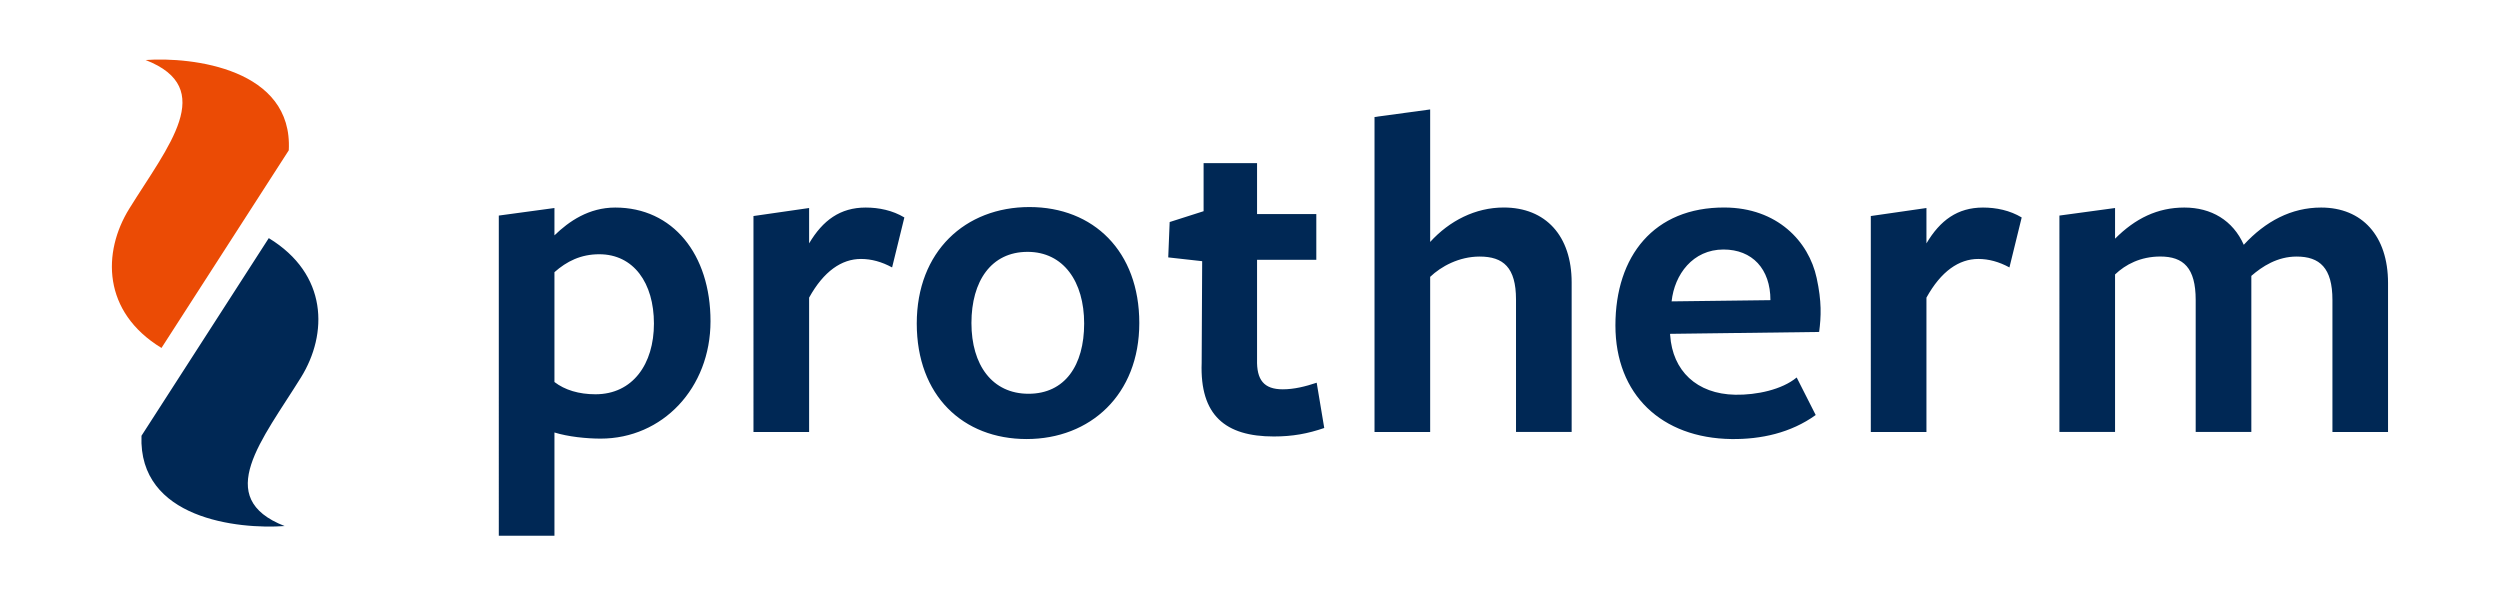 <svg id="Ebene_1" xmlns="http://www.w3.org/2000/svg" viewBox="0 0 595.28 141.73"><path d="M38.45 82.85l30.31-47.06c1.05-19.44-22.97-22.29-34.09-21.5C51.91 21 40 34.82 30.78 49.69c-6.42 10.36-6.44 24.57 7.67 33.16z" fill="#eb4b05"/><path d="M64 56.7l-30.31 47.06c-.77 19.79 22.97 22.29 34.09 21.5-17.24-6.71-5.33-20.53 3.89-35.4C78.09 79.5 78.11 65.29 64 56.7zm82.5-7.28c13.7 0 22.68 11.11 22.68 27.06s-11.45 27.96-26.16 27.96c-3.37 0-7.75-.45-11-1.46v24.59h-13.25V51.33l13.25-1.8v6.51c3.48-3.37 8.2-6.62 14.48-6.62zm-14.48 41.54c2.47 1.91 5.84 2.92 9.77 2.92 8.87 0 13.92-7.19 13.92-16.84s-4.83-16.5-13.02-16.5c-4.38 0-7.75 1.68-10.67 4.27v26.16zm60.64 11.9h-13.25V51.44l13.25-1.91v8.42c3.26-5.5 7.41-8.53 13.47-8.53 3.14 0 6.4.67 9.21 2.36l-2.92 11.9c-2.47-1.35-4.94-2.02-7.41-2.02-4.6 0-8.87 2.92-12.35 9.21v32zm51.79 1.68c-15.16 0-26.16-10.33-26.16-27.51s11.56-27.73 26.83-27.73 26.16 10.55 26.16 27.62-11.68 27.62-26.83 27.62zm.22-44.57c-8.65 0-13.36 6.96-13.36 16.95s4.94 16.84 13.59 16.84 13.25-6.74 13.25-16.73-4.94-17.06-13.47-17.06zm58.64 43.96c-11.56 0-17.63-5.05-17.18-17.52l.12-24.22-8.08-.9.34-8.42 8.08-2.58V38.84h12.73v12.13h14.11v10.89h-14.11v23.77c-.12 4.83 1.63 7.07 6.12 7.07 2.7 0 5.39-.67 8.08-1.57l1.8 10.78c-3.93 1.35-7.52 2.02-12.01 2.02zm57.67-1.07V71.31c0-7.63-3.03-10.22-8.65-10.22-4.94 0-9.2 2.36-11.79 4.83v36.94h-13.25v-75l13.25-1.8v31.55c4.6-5.05 10.78-8.2 17.52-8.2 9.99 0 16.17 6.74 16.17 17.85v35.59h-13.25zm36.71-23.02c.56 8.42 6.29 13.98 15.49 14.15 5.09.09 11.14-1.21 14.63-4.11l4.53 8.94c-5.93 4.27-13.04 5.81-20.07 5.72-16.61-.22-27.62-10.55-27.62-27.06s9.17-28.15 26.01-28.07c12.49.06 20.02 8.02 21.91 16.79 1.22 5.62 1.07 9.13.59 12.84l-35.49.45v.34zm23.87-8.37c0-7.45-4.33-12.06-11.18-12.06-7.3 0-11.67 5.95-12.35 12.35l23.53-.29zm37.15 31.39h-13.25V51.44l13.25-1.91v8.42c3.26-5.5 7.41-8.53 13.47-8.53 3.14 0 6.4.67 9.21 2.36l-2.92 11.9c-2.47-1.35-4.94-2.02-7.41-2.02-4.6 0-8.87 2.92-12.35 9.21v32zm96.67 0V71.42c0-7.63-3.03-10.33-8.53-10.33-4.6 0-8.2 2.36-10.78 4.6v37.16h-13.25V71.41c0-7.63-2.92-10.33-8.42-10.33-4.72 0-8.31 1.91-10.78 4.27v37.5h-13.25V51.33l13.25-1.8v7.3c4.83-4.83 10.11-7.41 16.5-7.41s11.56 3.03 14.15 8.87c5.16-5.61 11.34-8.87 18.41-8.87 9.77 0 15.94 6.74 15.94 17.96v35.48h-13.25z" fill="#002855"/></svg>